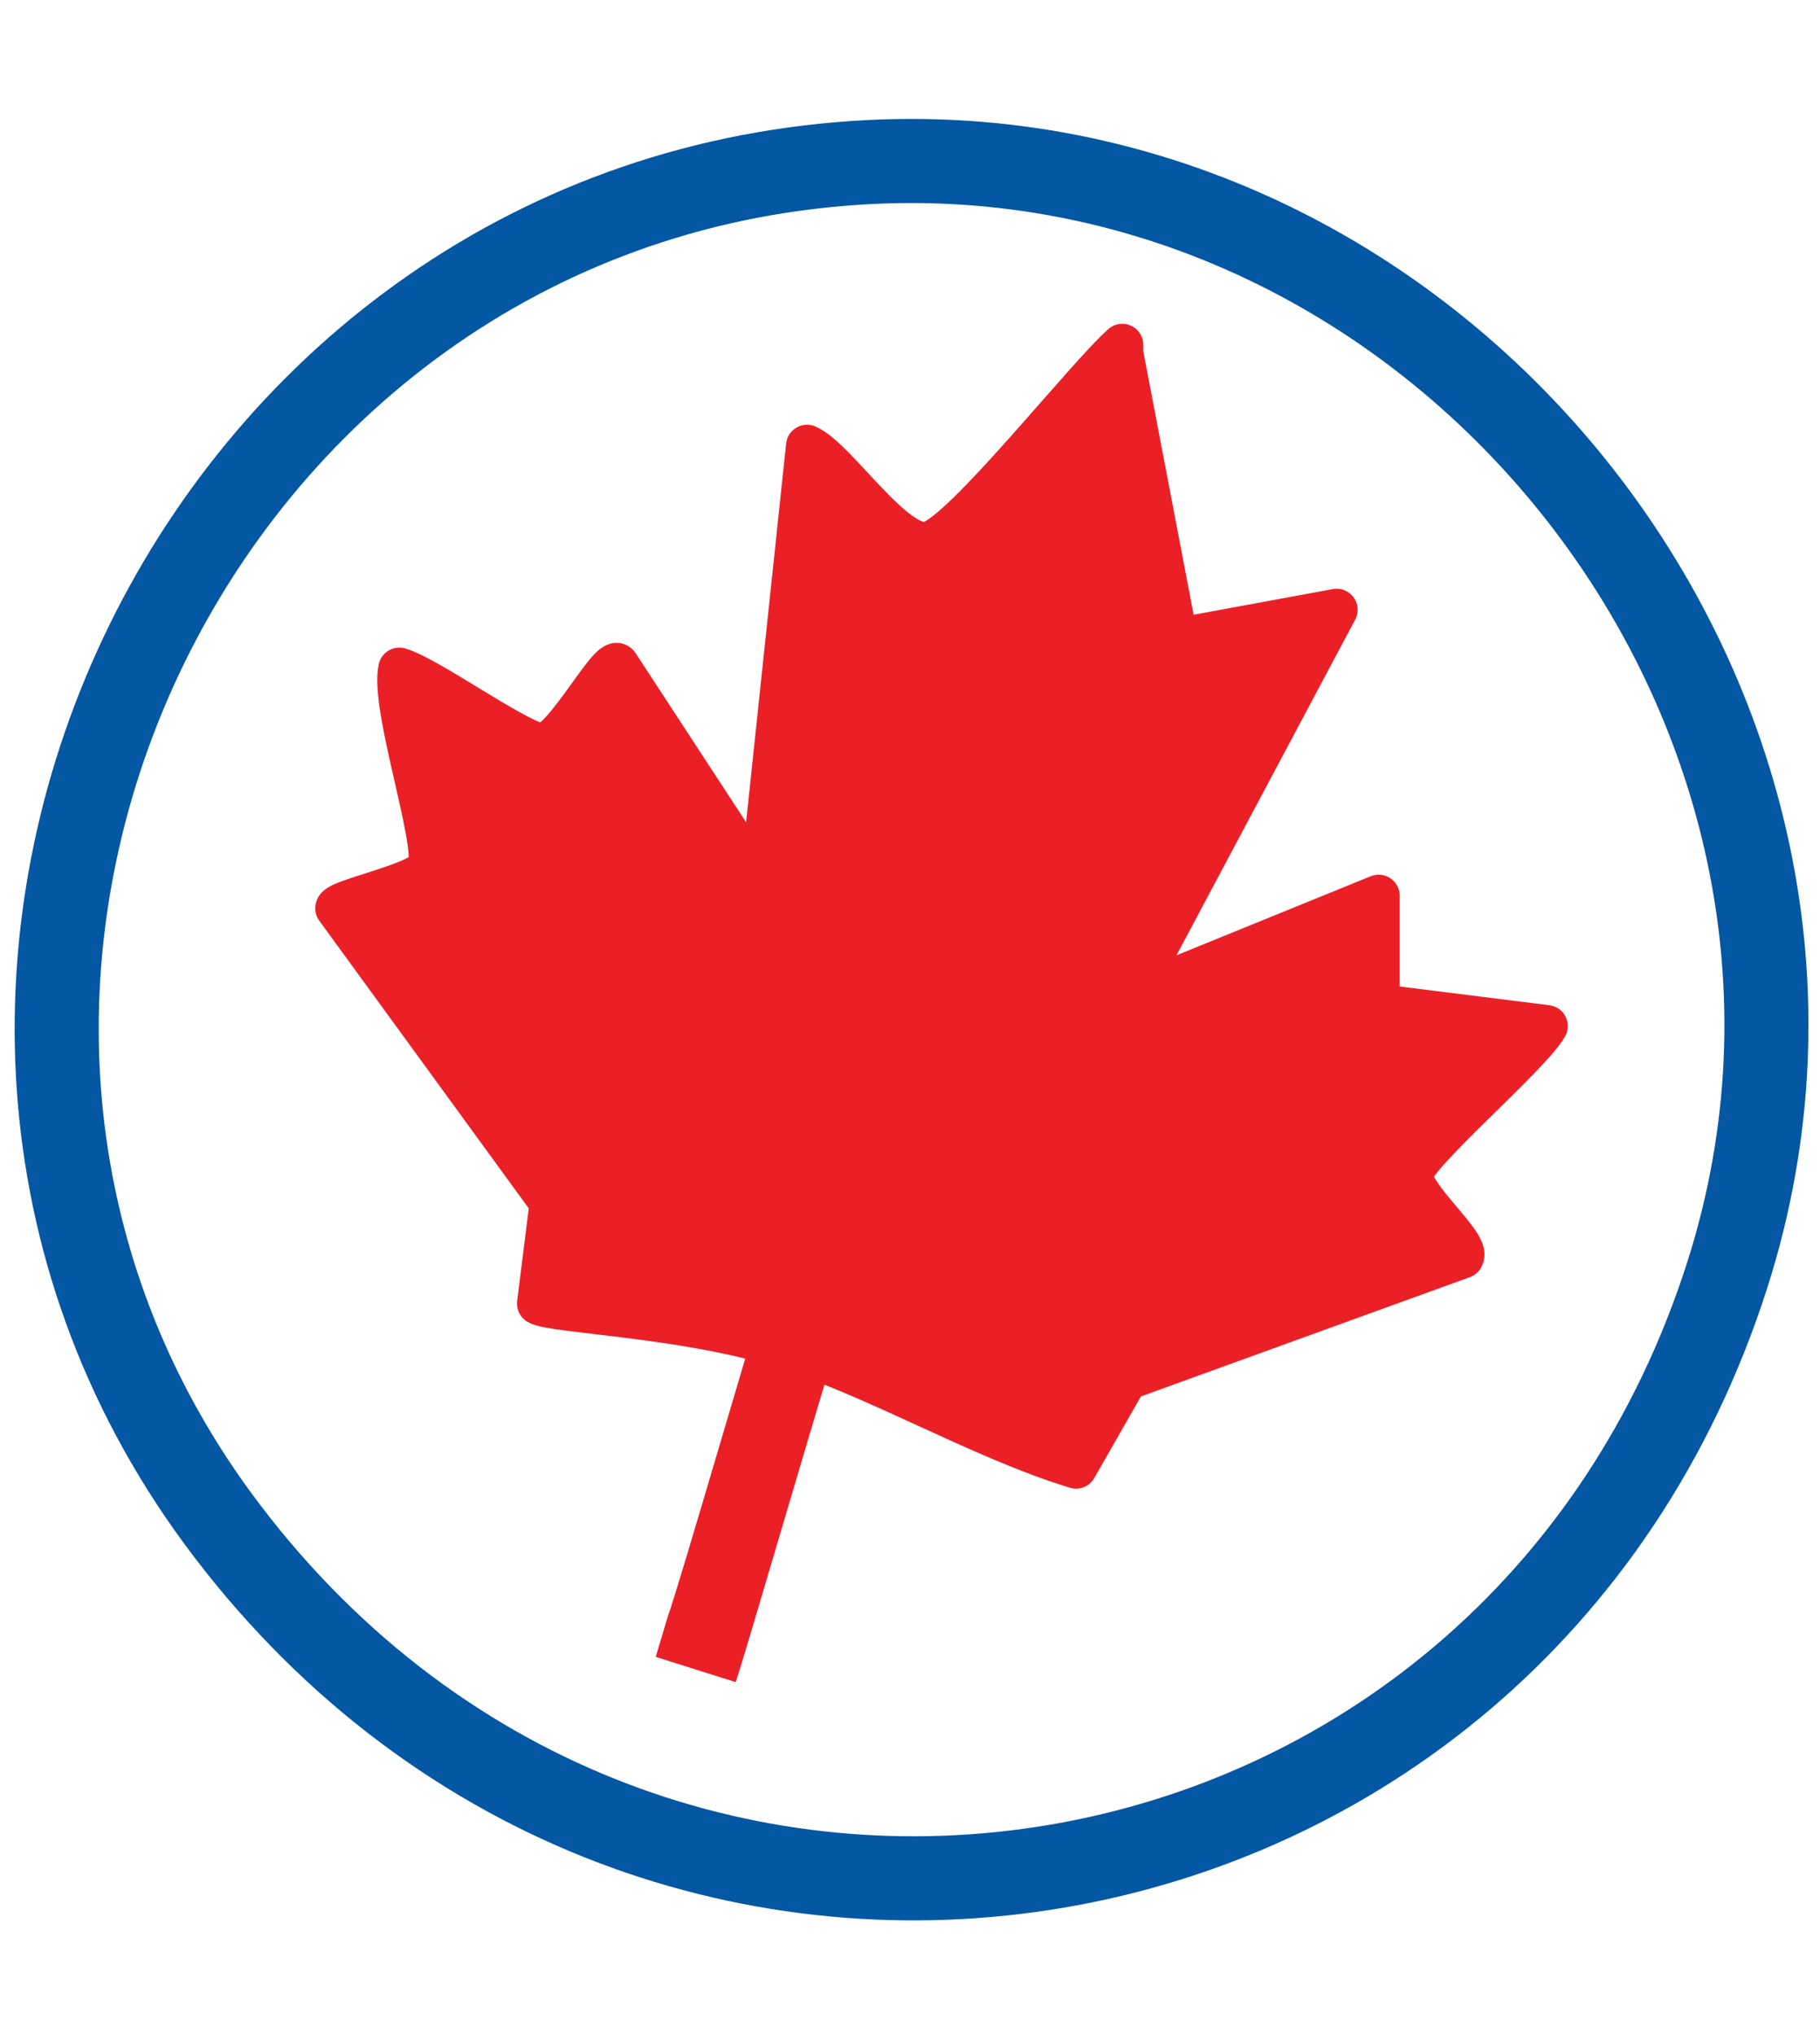 <?xml version="1.0" encoding="UTF-8"?>
<svg id="Layer_1" xmlns="http://www.w3.org/2000/svg" version="1.1" xmlns:xlink="http://www.w3.org/1999/xlink" viewBox="0 0 43.3 48.4">
  <!-- Generator: Adobe Illustrator 29.2.0, SVG Export Plug-In . SVG Version: 2.1.0 Build 108)  -->
  <defs>
    <style>
      .st0 {
        stroke: #eb2027;
      }

      .st0, .st1 {
        fill: #eb2027;
      }

      .st0, .st2 {
        stroke-linecap: round;
        stroke-linejoin: round;
      }

      .st2 {
        fill: none;
        stroke: #0357a3;
        stroke-width: 2px;
      }
    </style>
  </defs>
  <g id="Generative_Object">
    <path class="st0" d="M26.7,8.4l1.3,6.8,3.8-.7-4.9,9.2,5.9-2.4v2.6s4,.5,4,.5c-.4.7-3.1,3-3.2,3.5s1.4,1.7,1.2,2l-8,2.9-1.2,2.1h0c-2.3-.7-4.8-2.2-7.1-2.9s-5.4-.8-5.7-1l.3-2.4-5.1-7c0-.2,2.1-.6,2.2-1,.2-.6-.9-3.8-.7-4.7.7.2,2.9,1.8,3.4,1.8s1.6-2.1,1.8-1.9l3.4,5.2,1.1-10.4c.7.3,2.1,2.5,2.9,2.3s3.7-3.9,4.6-4.7Z"/>
    <g>
      <path class="st2" d="M20,3.9c14.1-1.2,25.4,12.9,21.1,26.4-5.1,16-25.5,19.5-35.7,6.1C-4.2,23.8,4.3,5.2,20,3.9Z"/>
      <path class="st1" d="M20,31.7c-.2.5-2.4,8.1-2.5,8.3,0,0-1.9-.6-1.9-.6l.3-1c.2-.5,2.4-8.1,2.5-8.3,0,0,1.9.6,1.9.6l-.3,1h0Z"/>
    </g>
  </g>
</svg>
